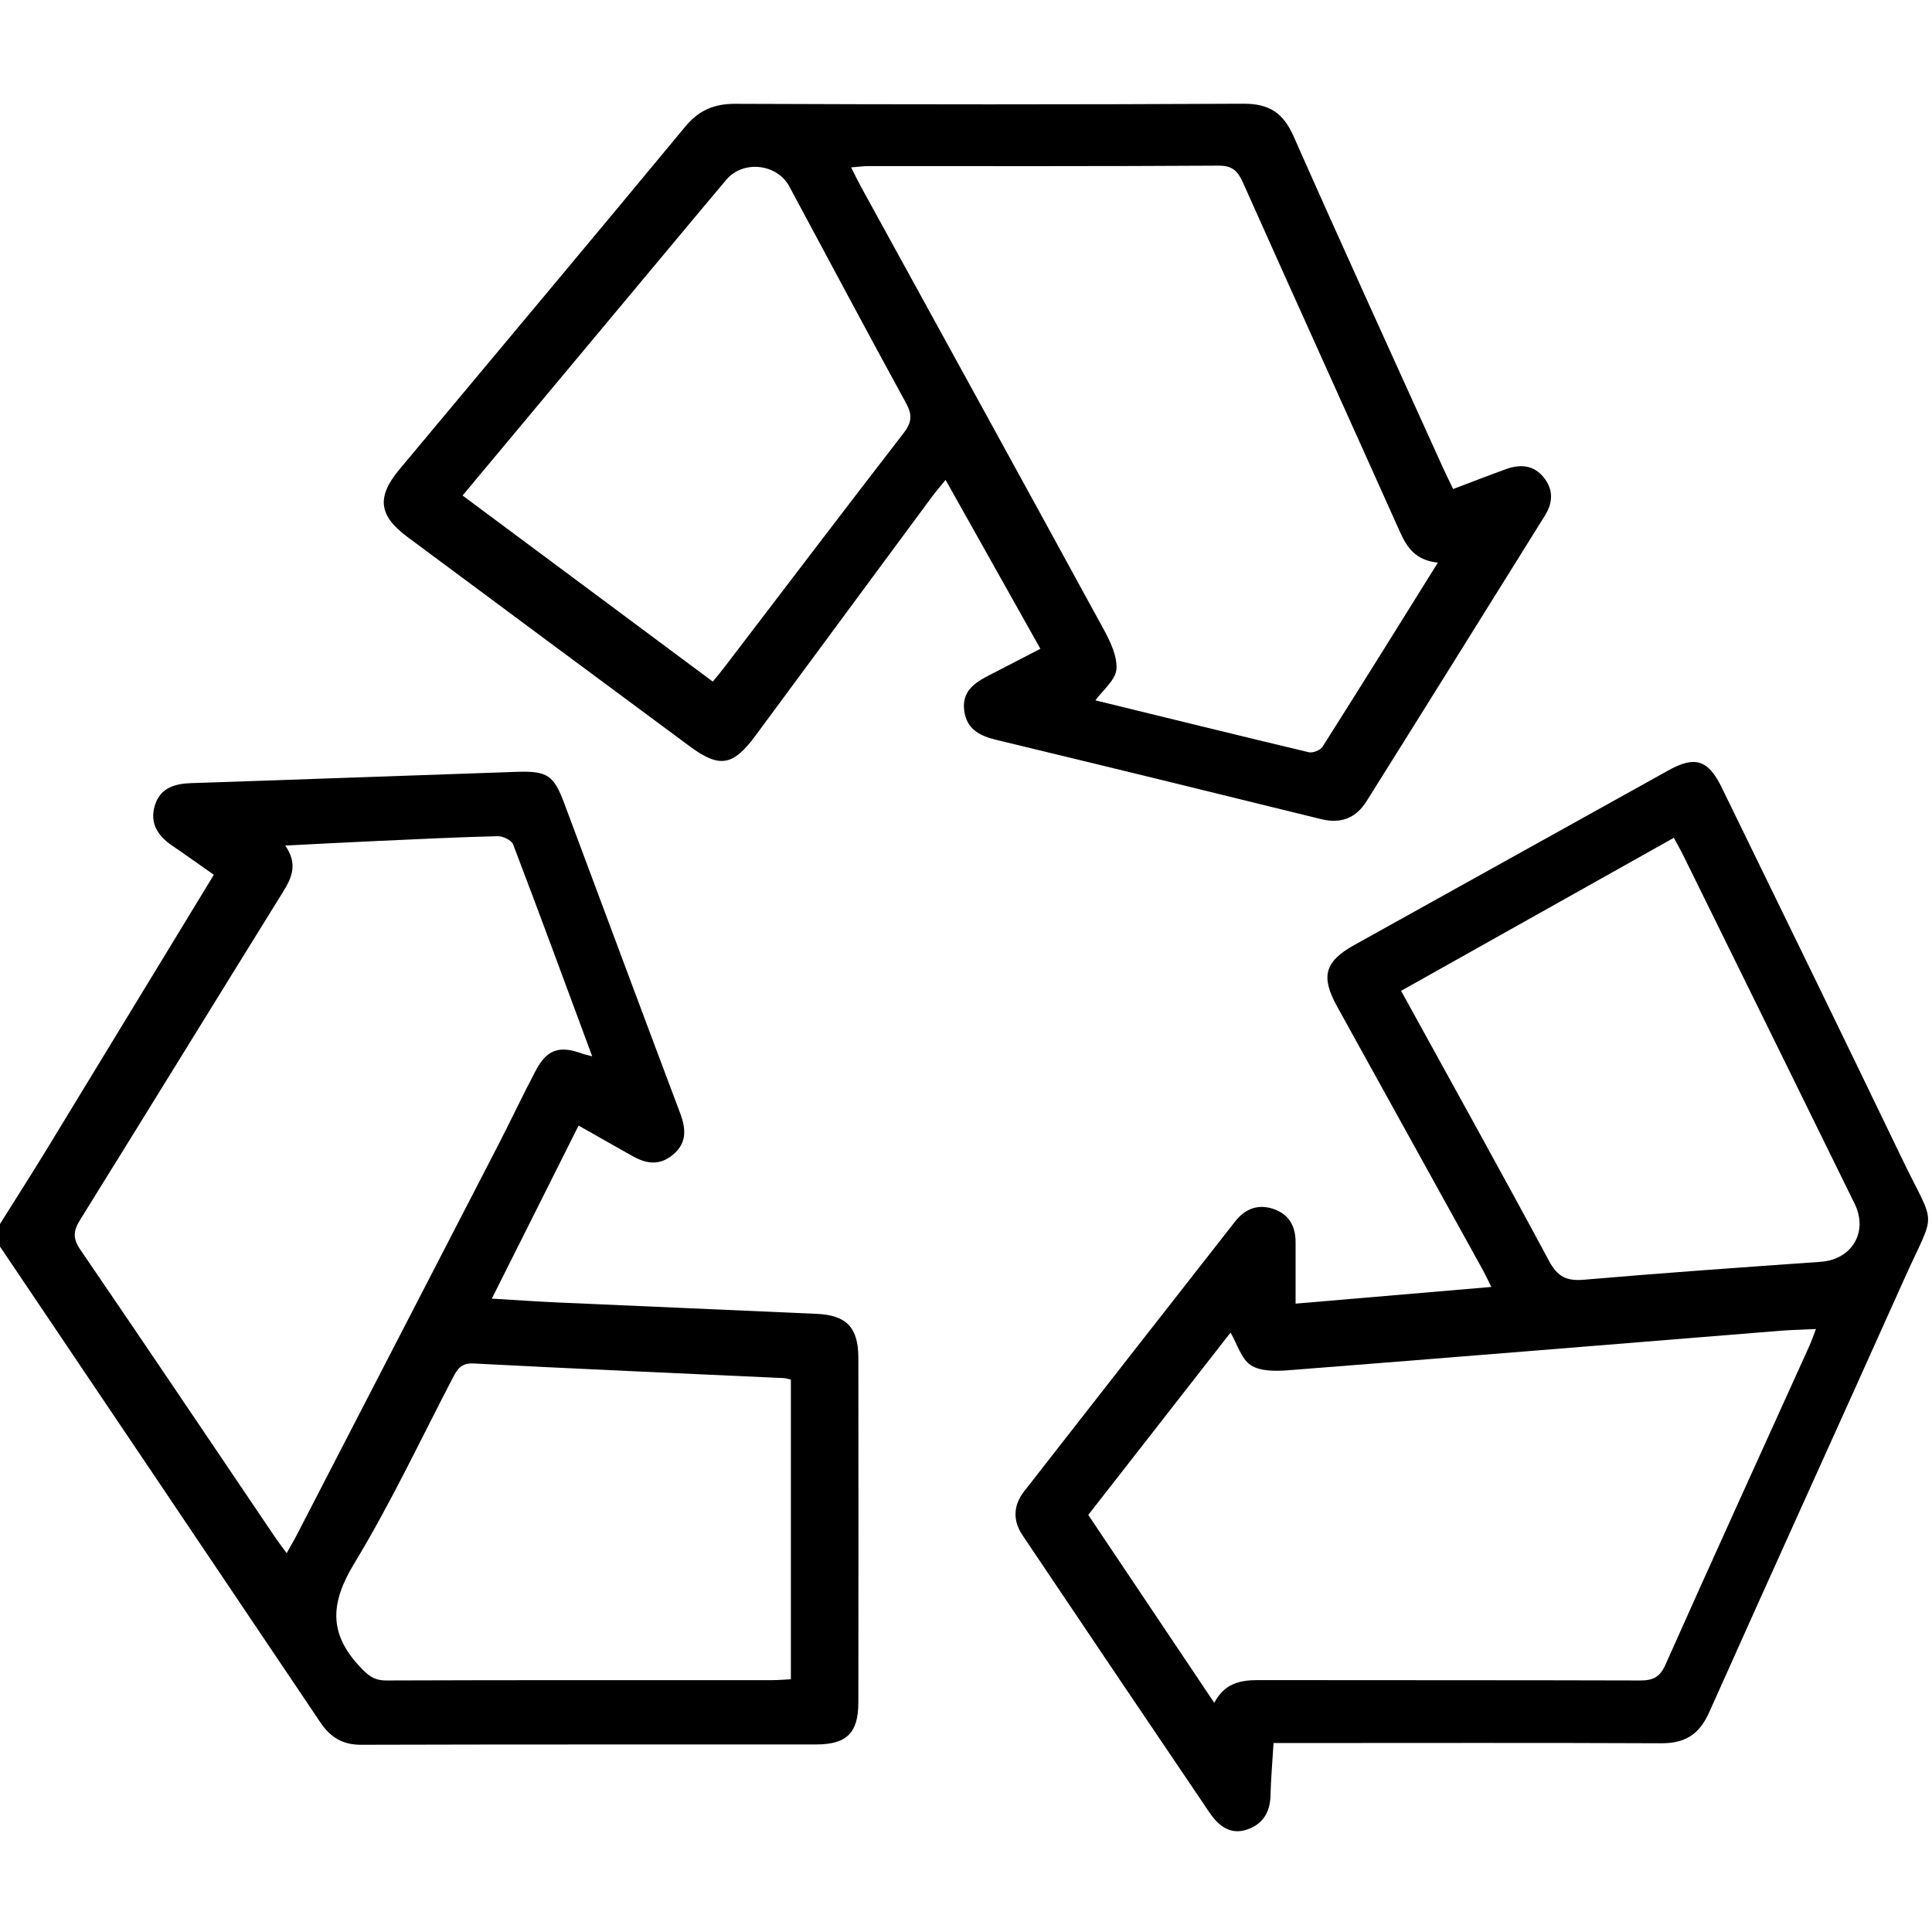 <svg width="42" height="42" viewBox="0 0 42 42" fill="none" xmlns="http://www.w3.org/2000/svg">
<path d="M0 26.608C0.338 26.07 0.681 25.533 1.013 24.99C2.219 23.012 3.423 21.033 4.649 19.017C4.34 18.801 4.045 18.589 3.744 18.384C3.434 18.174 3.251 17.898 3.364 17.518C3.478 17.131 3.789 17.036 4.165 17.024C6.524 16.947 8.882 16.858 11.24 16.779C11.902 16.757 12.04 16.855 12.27 17.473C13.109 19.718 13.944 21.964 14.789 24.208C14.93 24.582 14.923 24.898 14.571 25.147C14.3 25.339 14.032 25.288 13.764 25.14C13.384 24.928 13.007 24.712 12.578 24.469C11.952 25.716 11.335 26.948 10.692 28.231C11.214 28.262 11.684 28.295 12.153 28.316C14.019 28.399 15.886 28.478 17.754 28.562C18.4 28.59 18.658 28.858 18.66 29.511C18.663 32.007 18.663 34.504 18.66 37.002C18.66 37.67 18.411 37.921 17.748 37.923C14.447 37.925 11.145 37.92 7.844 37.93C7.44 37.93 7.177 37.759 6.965 37.444C4.645 33.994 2.323 30.547 0 27.099C0 26.936 0 26.772 0 26.608ZM6.203 18.384C6.479 18.785 6.343 19.081 6.154 19.387C4.68 21.762 3.218 24.143 1.743 26.516C1.598 26.749 1.574 26.914 1.743 27.162C3.167 29.244 4.573 31.338 5.986 33.427C6.057 33.532 6.134 33.632 6.232 33.764C6.325 33.595 6.389 33.491 6.445 33.382C7.909 30.549 9.372 27.718 10.835 24.884C11.108 24.352 11.364 23.809 11.644 23.278C11.888 22.813 12.158 22.723 12.654 22.904C12.709 22.923 12.767 22.935 12.874 22.964C12.291 21.389 11.732 19.869 11.155 18.357C11.12 18.265 10.933 18.175 10.82 18.178C9.947 18.199 9.076 18.243 8.204 18.282C7.565 18.311 6.928 18.345 6.208 18.381L6.203 18.384ZM17.193 29.991C17.117 29.974 17.079 29.96 17.039 29.959C14.792 29.856 12.544 29.758 10.298 29.641C10.031 29.627 9.944 29.758 9.846 29.948C9.141 31.3 8.491 32.687 7.701 33.988C7.197 34.82 7.13 35.484 7.807 36.215C7.986 36.41 8.119 36.534 8.4 36.532C11.196 36.521 13.992 36.527 16.786 36.525C16.918 36.525 17.049 36.513 17.193 36.506V29.991Z" fill="black"/>
<path d="M31.589 10.631C32 10.476 32.368 10.333 32.738 10.199C33.044 10.088 33.337 10.105 33.556 10.375C33.771 10.639 33.764 10.923 33.584 11.21C32.293 13.28 31.004 15.352 29.707 17.419C29.483 17.778 29.155 17.915 28.723 17.808C26.369 17.227 24.014 16.652 21.658 16.084C21.296 15.997 21.013 15.85 20.961 15.447C20.906 15.027 21.19 14.84 21.508 14.677C21.869 14.493 22.228 14.304 22.617 14.104C21.927 12.876 21.256 11.681 20.556 10.432C20.437 10.579 20.345 10.686 20.26 10.799C18.979 12.531 17.699 14.265 16.419 15.998C15.936 16.652 15.641 16.702 14.998 16.227C12.948 14.71 10.901 13.191 8.852 11.669C8.231 11.207 8.184 10.803 8.681 10.207C10.752 7.725 12.831 5.248 14.892 2.759C15.188 2.4 15.516 2.256 15.981 2.257C19.664 2.272 23.349 2.274 27.032 2.255C27.594 2.252 27.898 2.457 28.122 2.964C29.186 5.368 30.278 7.759 31.362 10.153C31.428 10.3 31.502 10.446 31.588 10.627L31.589 10.631ZM31.257 12.23C30.791 12.185 30.593 11.918 30.438 11.572C29.302 9.036 28.153 6.504 27.02 3.968C26.907 3.715 26.789 3.598 26.485 3.601C23.948 3.617 21.409 3.61 18.872 3.611C18.759 3.611 18.647 3.628 18.503 3.639C18.586 3.803 18.644 3.925 18.708 4.043C20.472 7.257 22.24 10.469 23.996 13.687C24.14 13.952 24.292 14.272 24.27 14.551C24.25 14.784 23.979 14.998 23.813 15.225C25.334 15.597 26.892 15.981 28.451 16.353C28.539 16.374 28.702 16.31 28.75 16.235C29.582 14.924 30.401 13.606 31.257 12.233V12.23ZM15.495 14.818C15.597 14.693 15.684 14.591 15.765 14.483C17.056 12.794 18.342 11.099 19.643 9.416C19.82 9.187 19.838 9.022 19.698 8.766C18.842 7.201 18.004 5.626 17.159 4.053C16.894 3.557 16.152 3.475 15.789 3.908C15.095 4.731 14.407 5.561 13.716 6.387C12.503 7.842 11.288 9.296 10.056 10.772C11.877 12.127 13.68 13.466 15.495 14.817V14.818Z" fill="black"/>
<path d="M28.163 28.34C29.624 28.216 30.994 28.098 32.42 27.977C32.342 27.821 32.282 27.691 32.212 27.566C31.164 25.67 30.114 23.775 29.067 21.879C28.707 21.227 28.796 20.903 29.441 20.544C31.714 19.279 33.99 18.015 36.263 16.751C36.846 16.426 37.134 16.512 37.431 17.124C38.738 19.805 40.047 22.484 41.34 25.172C42.102 26.755 42.097 26.236 41.38 27.841C39.977 30.973 38.553 34.096 37.154 37.229C36.939 37.709 36.627 37.9 36.111 37.897C33.48 37.885 30.846 37.892 28.214 37.892C28.052 37.892 27.889 37.892 27.686 37.892C27.662 38.287 27.629 38.663 27.619 39.039C27.61 39.413 27.437 39.67 27.09 39.779C26.732 39.891 26.481 39.679 26.297 39.409C24.937 37.4 23.58 35.388 22.228 33.374C22.016 33.059 22.025 32.727 22.262 32.423C23.788 30.466 25.318 28.511 26.848 26.557C27.061 26.284 27.338 26.167 27.679 26.28C28.019 26.395 28.165 26.653 28.165 27.003C28.165 27.424 28.165 27.845 28.165 28.337L28.163 28.34ZM26.397 37.02C26.612 36.602 26.951 36.523 27.345 36.524C30.116 36.528 32.885 36.524 35.655 36.532C35.935 36.532 36.083 36.463 36.206 36.188C37.237 33.874 38.29 31.568 39.334 29.26C39.382 29.152 39.42 29.039 39.477 28.892C39.186 28.906 38.941 28.911 38.698 28.93C35.137 29.217 31.575 29.51 28.014 29.788C27.739 29.809 27.403 29.815 27.193 29.679C26.984 29.544 26.898 29.22 26.751 28.969C25.736 30.268 24.699 31.599 23.658 32.933C24.568 34.291 25.463 35.626 26.399 37.021L26.397 37.02ZM30.458 21.539C31.547 23.521 32.626 25.459 33.677 27.416C33.862 27.759 34.059 27.852 34.436 27.82C36.148 27.672 37.862 27.552 39.577 27.431C40.258 27.384 40.621 26.783 40.317 26.166C39.08 23.647 37.841 21.129 36.6 18.61C36.537 18.482 36.466 18.359 36.388 18.213C34.388 19.335 32.431 20.433 30.458 21.54V21.539Z" fill="black"/>
</svg>
